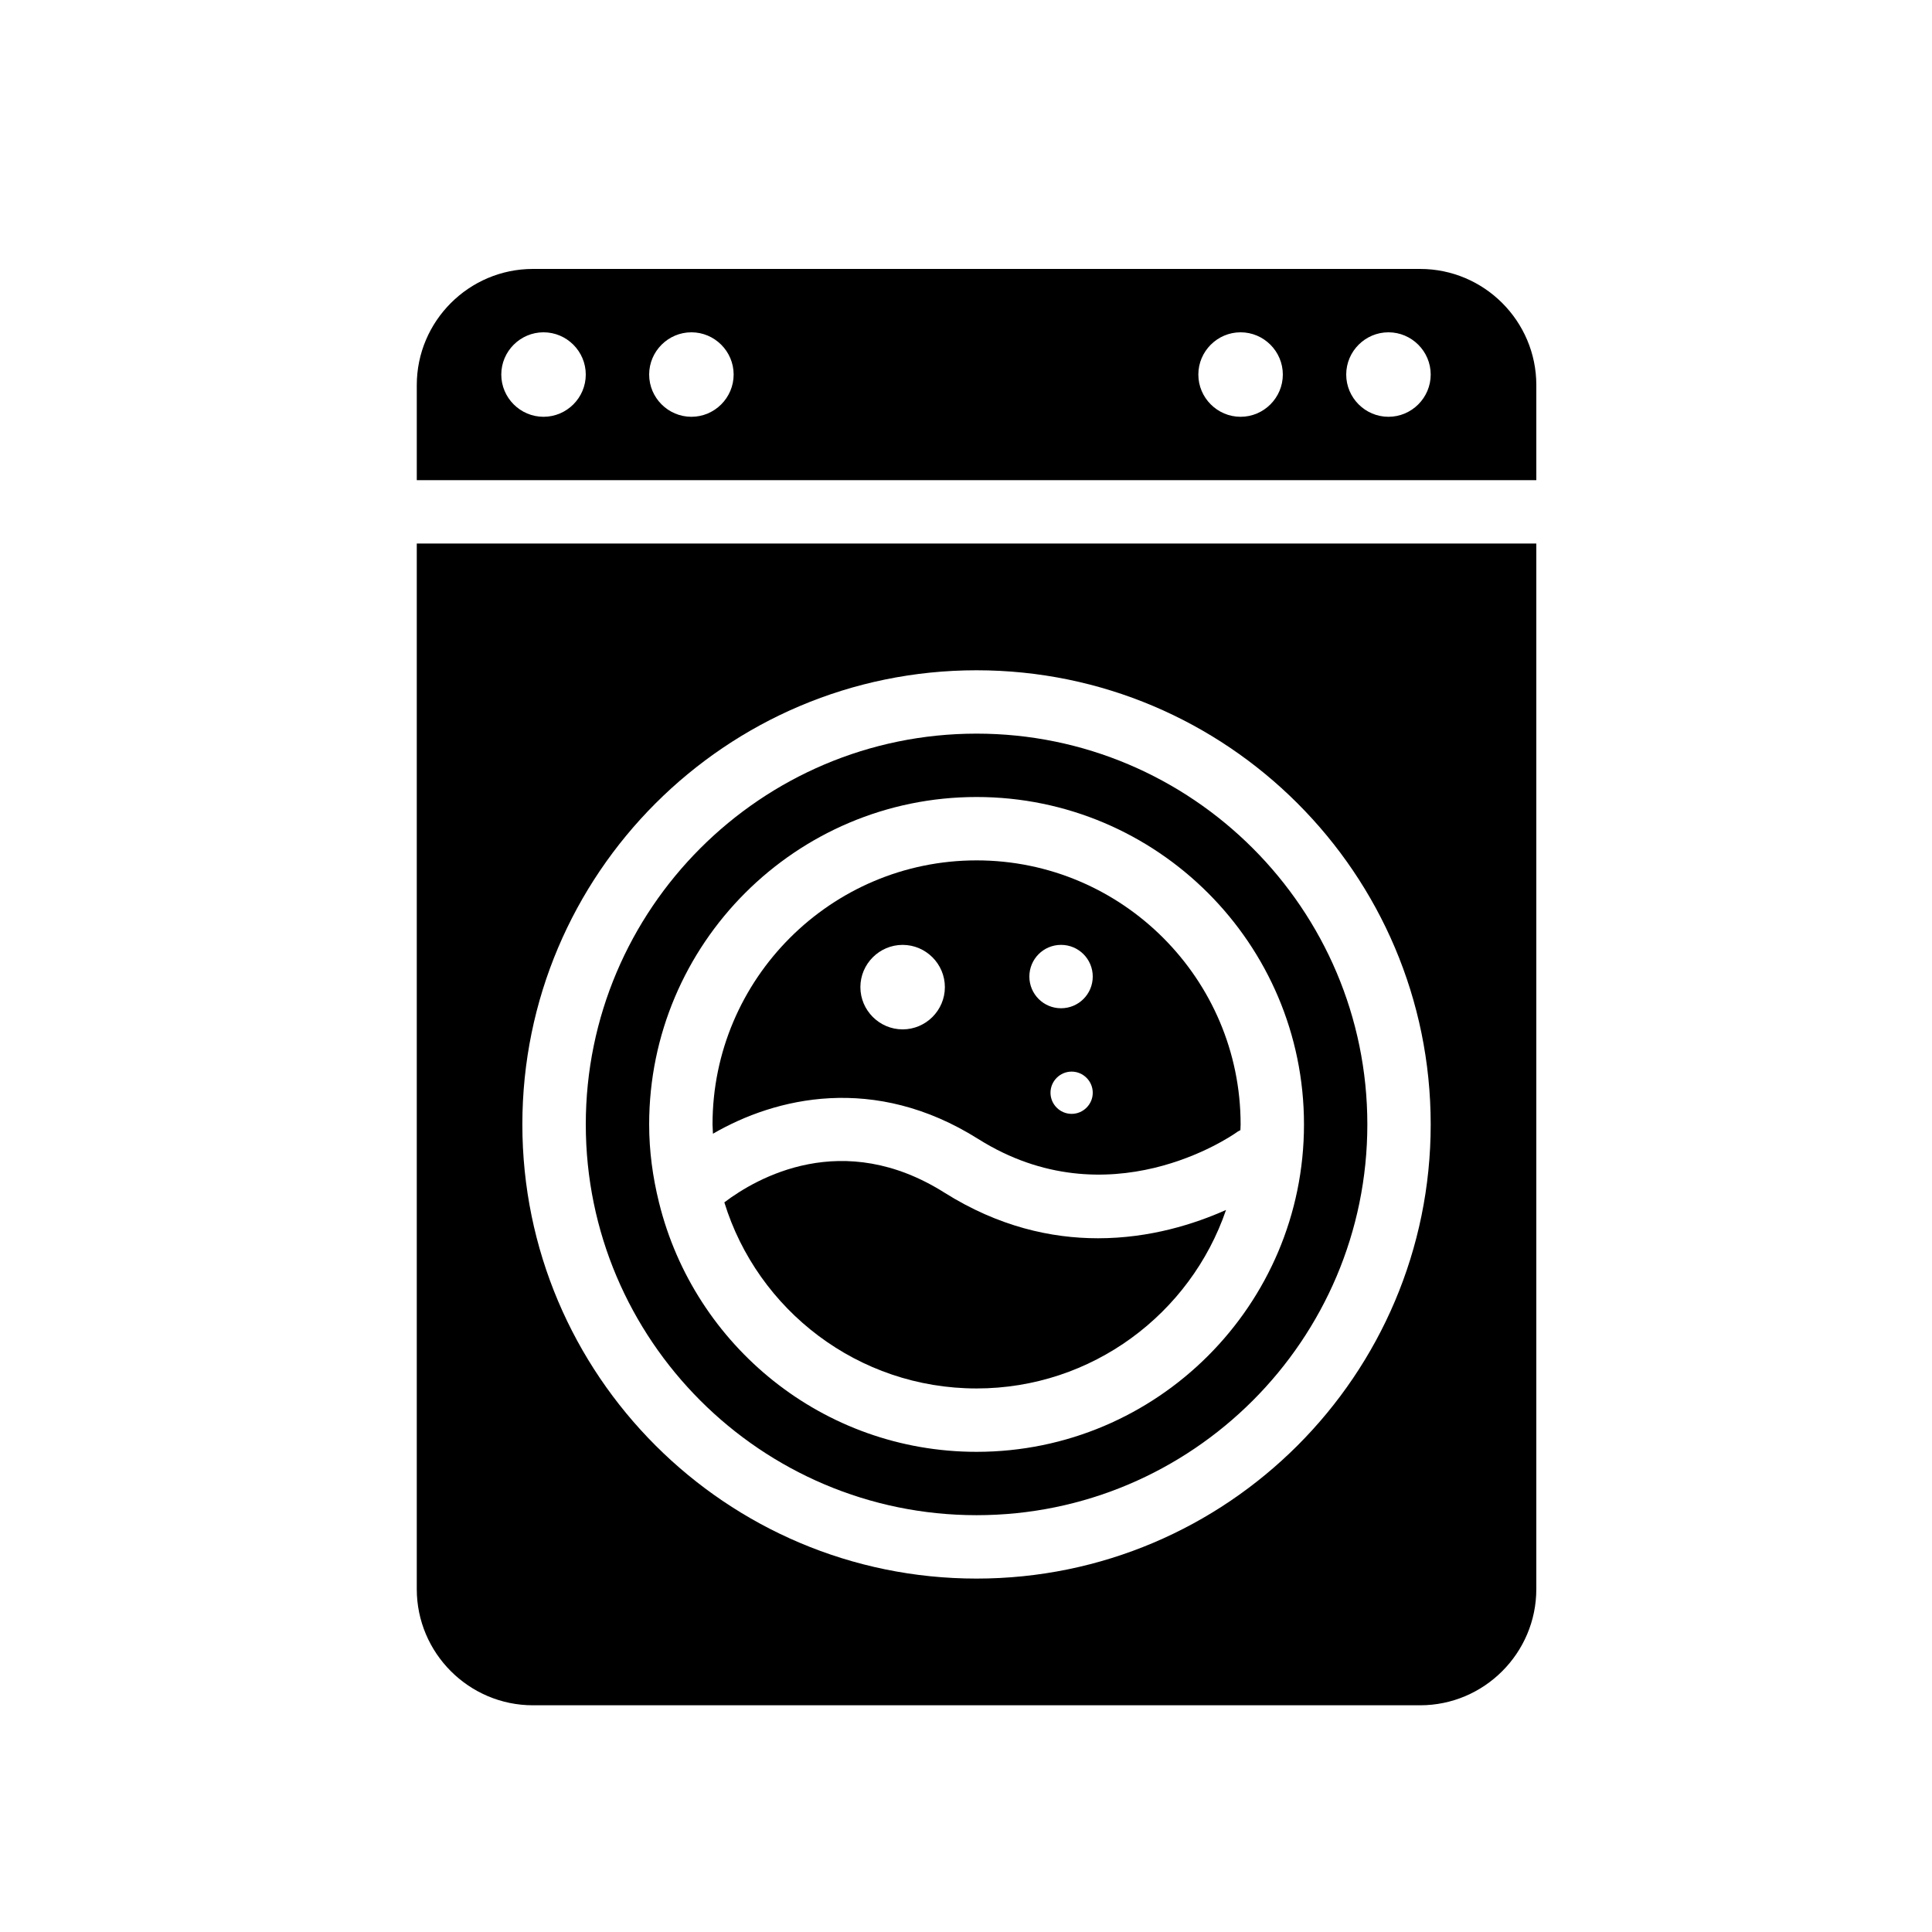 <?xml version="1.0" encoding="UTF-8"?>
<!-- Uploaded to: ICON Repo, www.svgrepo.com, Generator: ICON Repo Mixer Tools -->
<svg fill="#000000" width="800px" height="800px" version="1.1" viewBox="144 144 512 512" xmlns="http://www.w3.org/2000/svg">
 <g>
  <path d="m520.35 215.27h-235.11c-16.961 0-30.789 13.828-30.789 30.789v25.188h296.69v-25.191c0-16.961-13.824-30.785-30.789-30.785zm-232.31 39.184c-6.156 0-11.195-5.039-11.195-11.195s5.039-11.195 11.195-11.195 11.195 5.039 11.195 11.195c0.004 6.156-5.035 11.195-11.195 11.195zm39.188 0c-6.156 0-11.195-5.039-11.195-11.195s5.039-11.195 11.195-11.195 11.195 5.039 11.195 11.195-5.039 11.195-11.195 11.195zm145.54 0c-6.156 0-11.195-5.039-11.195-11.195s5.039-11.195 11.195-11.195 11.195 5.039 11.195 11.195-5.035 11.195-11.195 11.195zm39.188 0c-6.156 0-11.195-5.039-11.195-11.195s5.039-11.195 11.195-11.195 11.195 5.039 11.195 11.195-5.039 11.195-11.195 11.195z"/>
  <path d="m254.45 288.04v277.09c0 16.961 13.828 30.789 30.789 30.789h235.11c16.961 0 30.789-13.828 30.789-30.789v-277.09zm148.34 274.3c-66.391 0-120.36-53.961-120.36-120.35 0-66.395 53.965-120.36 120.36-120.36s120.36 53.961 120.36 120.36c0 66.391-53.965 120.35-120.36 120.35z"/>
  <path d="m402.8 338.42c-57.098 0-103.56 46.461-103.56 103.56 0 57.098 46.461 103.56 103.56 103.56s103.56-46.461 103.56-103.56c0-57.102-46.465-103.56-103.56-103.56zm0 190.33c-40.695 0-74.789-28.156-84.137-66-0.055-0.113-0.055-0.168-0.055-0.223-1.625-6.606-2.574-13.434-2.574-20.543 0-47.863 38.906-86.77 86.766-86.77 47.863 0 86.77 38.906 86.77 86.77 0 47.859-38.906 86.766-86.77 86.766z"/>
  <path d="m402.8 372.01c-38.57 0-69.973 31.406-69.973 69.977 0 0.84 0.113 1.625 0.113 2.465 16.57-9.629 42.77-15.953 70.309 1.398 34.539 21.719 66.949-0.727 68.352-1.68 0.336-0.281 0.727-0.449 1.121-0.672 0-0.504 0.055-1.008 0.055-1.512-0.004-38.57-31.406-69.977-69.977-69.977zm-19.594 44.785c-6.156 0-11.195-5.039-11.195-11.195s5.039-11.195 11.195-11.195 11.195 5.039 11.195 11.195c0.004 6.156-5.035 11.195-11.195 11.195zm44.785 22.391c-3.078 0-5.598-2.519-5.598-5.598 0-3.078 2.519-5.598 5.598-5.598s5.598 2.519 5.598 5.598c0 3.078-2.519 5.598-5.598 5.598zm-2.801-27.988c-4.644 0-8.398-3.75-8.398-8.398 0-4.644 3.75-8.398 8.398-8.398 4.644 0 8.398 3.75 8.398 8.398s-3.75 8.398-8.398 8.398z"/>
  <path d="m468.91 464.65c-9.406 27.488-35.492 47.305-66.113 47.305-31.402 0-58.051-20.77-66.84-49.316 8.566-6.492 31.348-19.594 58.328-2.574 14.332 9.012 28.27 12.09 40.695 12.09 13.832 0 25.645-3.809 33.93-7.504z"/>
 </g>
</svg>